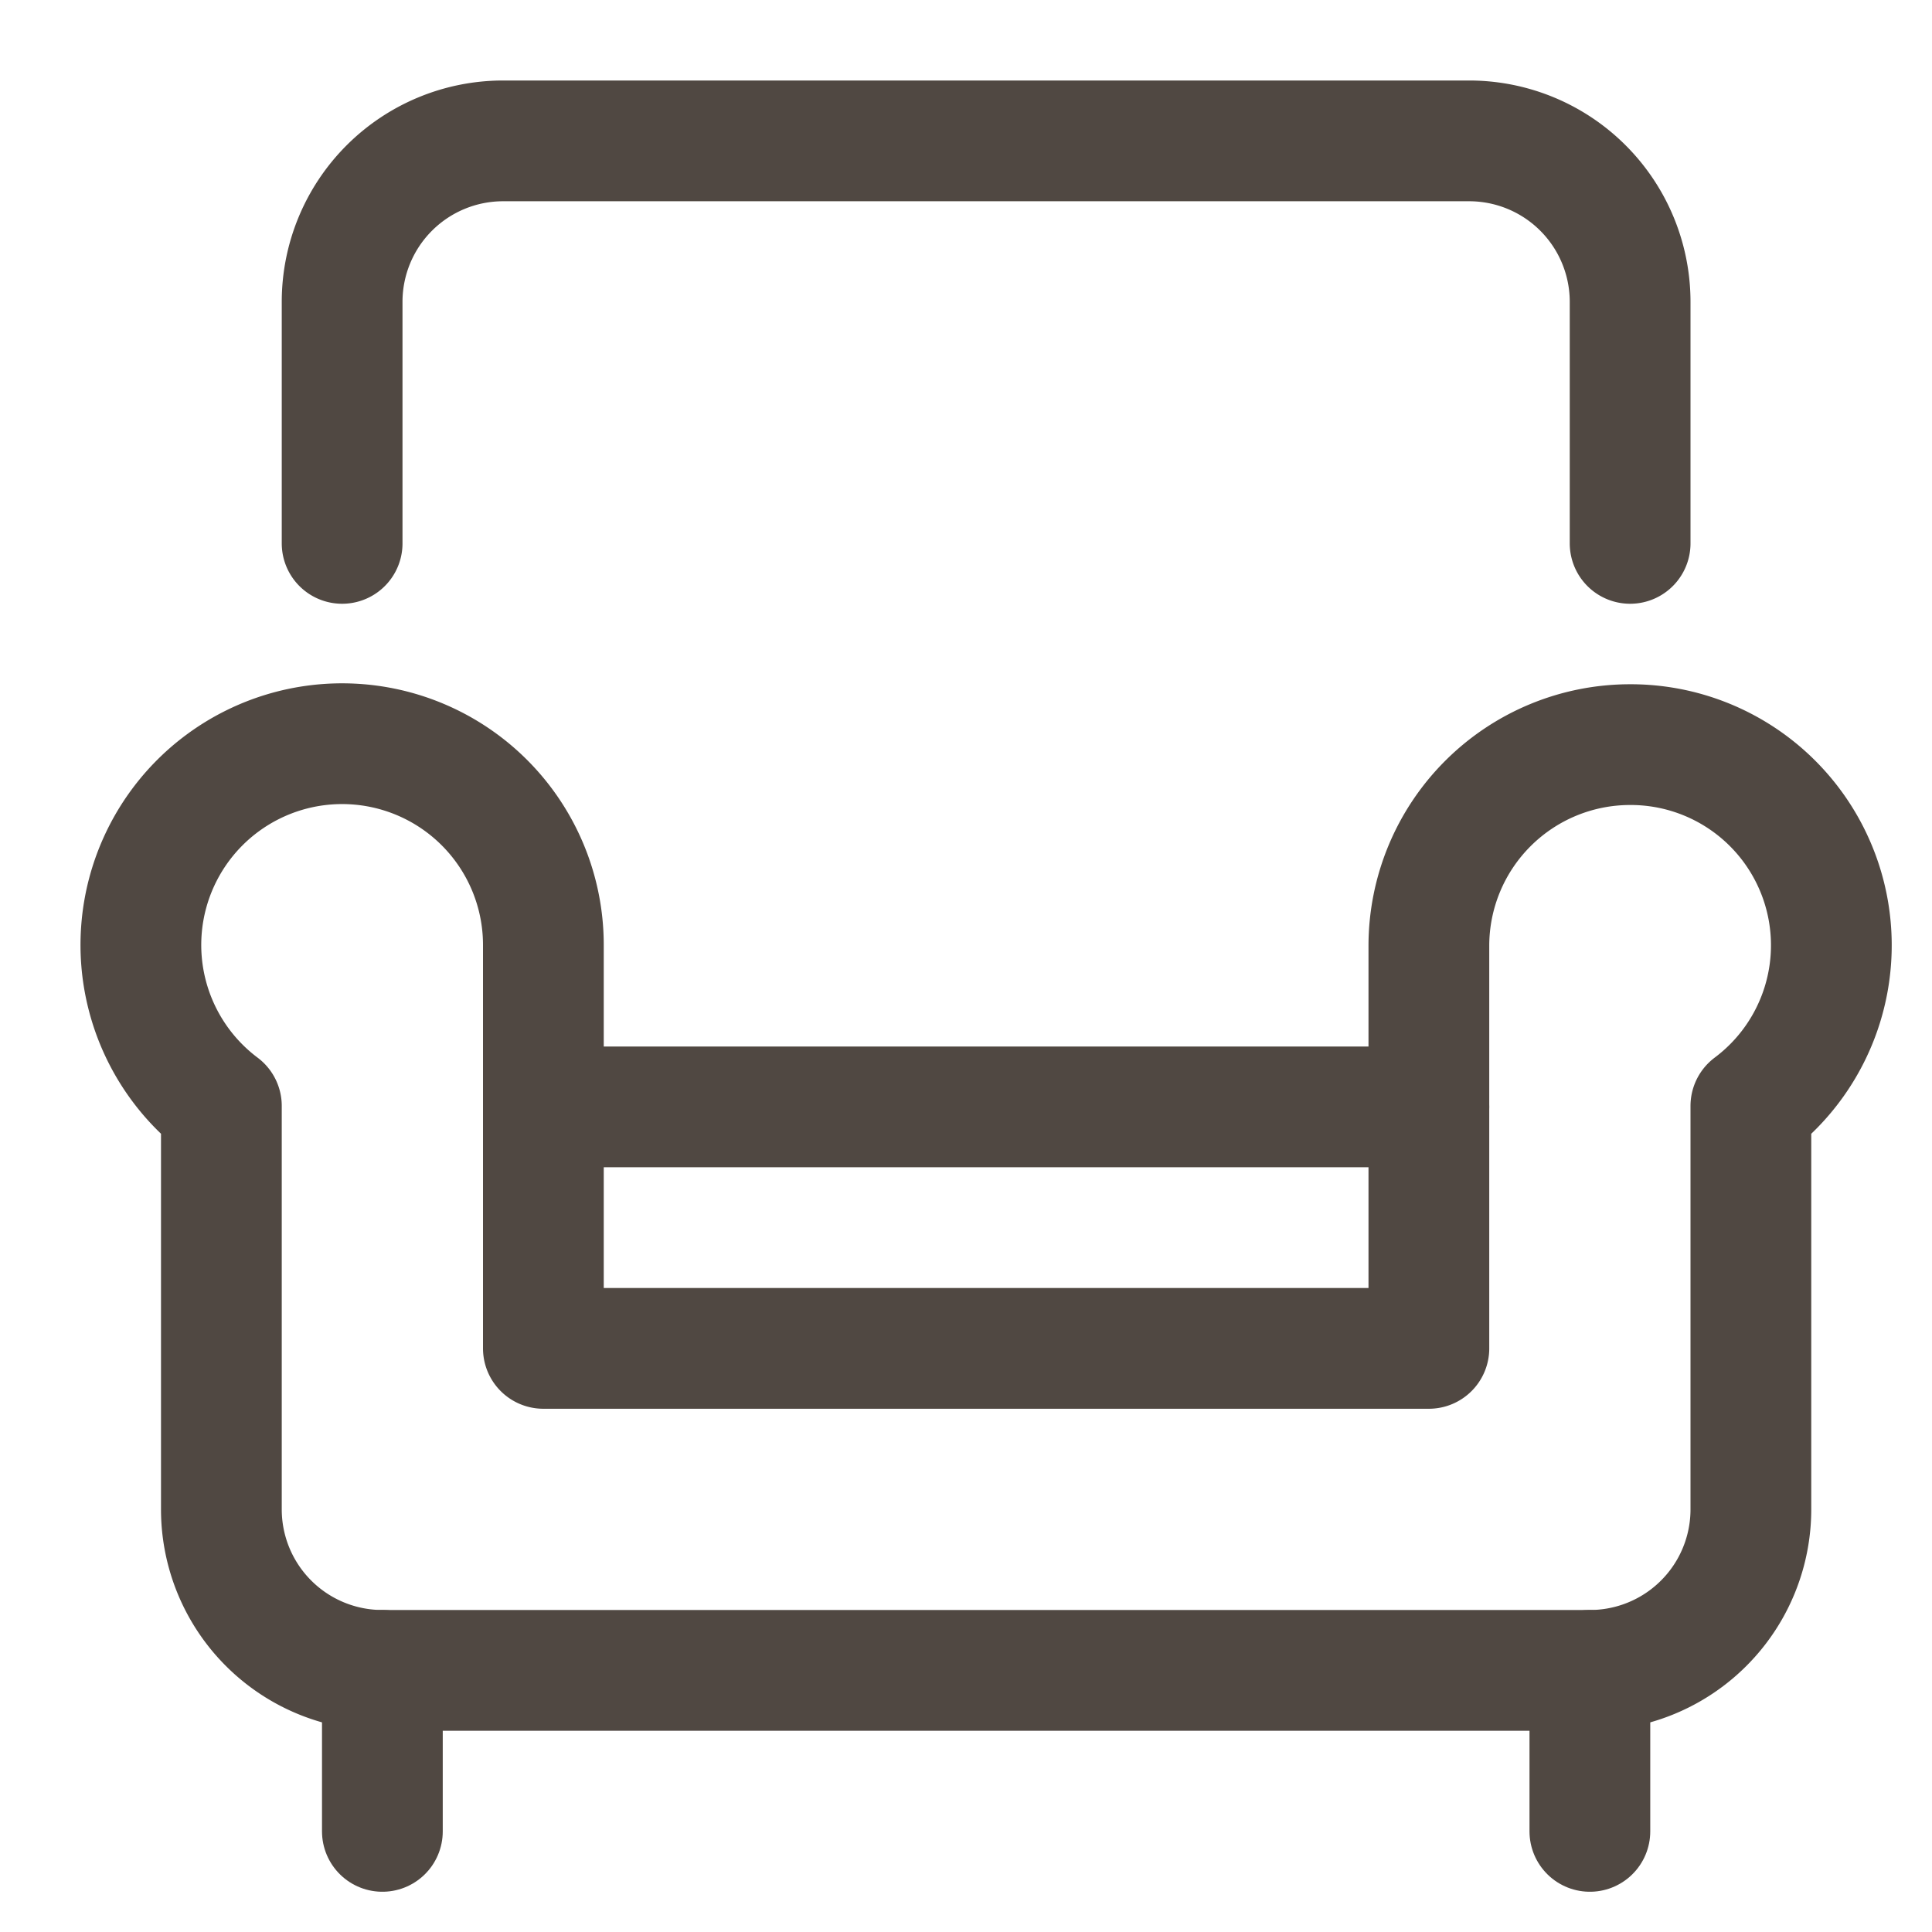 <svg xmlns="http://www.w3.org/2000/svg" height="48" width="48" viewBox="0 0 48 48"><title>armchair</title><g stroke-linecap="round" stroke-width="3" fill="none" stroke="#504842" stroke-linejoin="round" class="nc-icon-wrapper" transform="translate(0.5 0.5)"><path d="M40,13V7a4,4,0,0,0-4-4H12A4,4,0,0,0,8,7v6" stroke="#504842"></path><line x1="13" y1="27" x2="35" y2="27"></line><line x1="9" y1="45" x2="9" y2="41"></line><line x1="39" y1="45" x2="39" y2="41"></line><path d="M40,18a5,5,0,0,0-5,5V33H13V23a5,5,0,1,0-8,3.977V37a4,4,0,0,0,4,4H39a4,4,0,0,0,4-4V26.977A4.985,4.985,0,0,0,40,18Z"></path></g></svg>